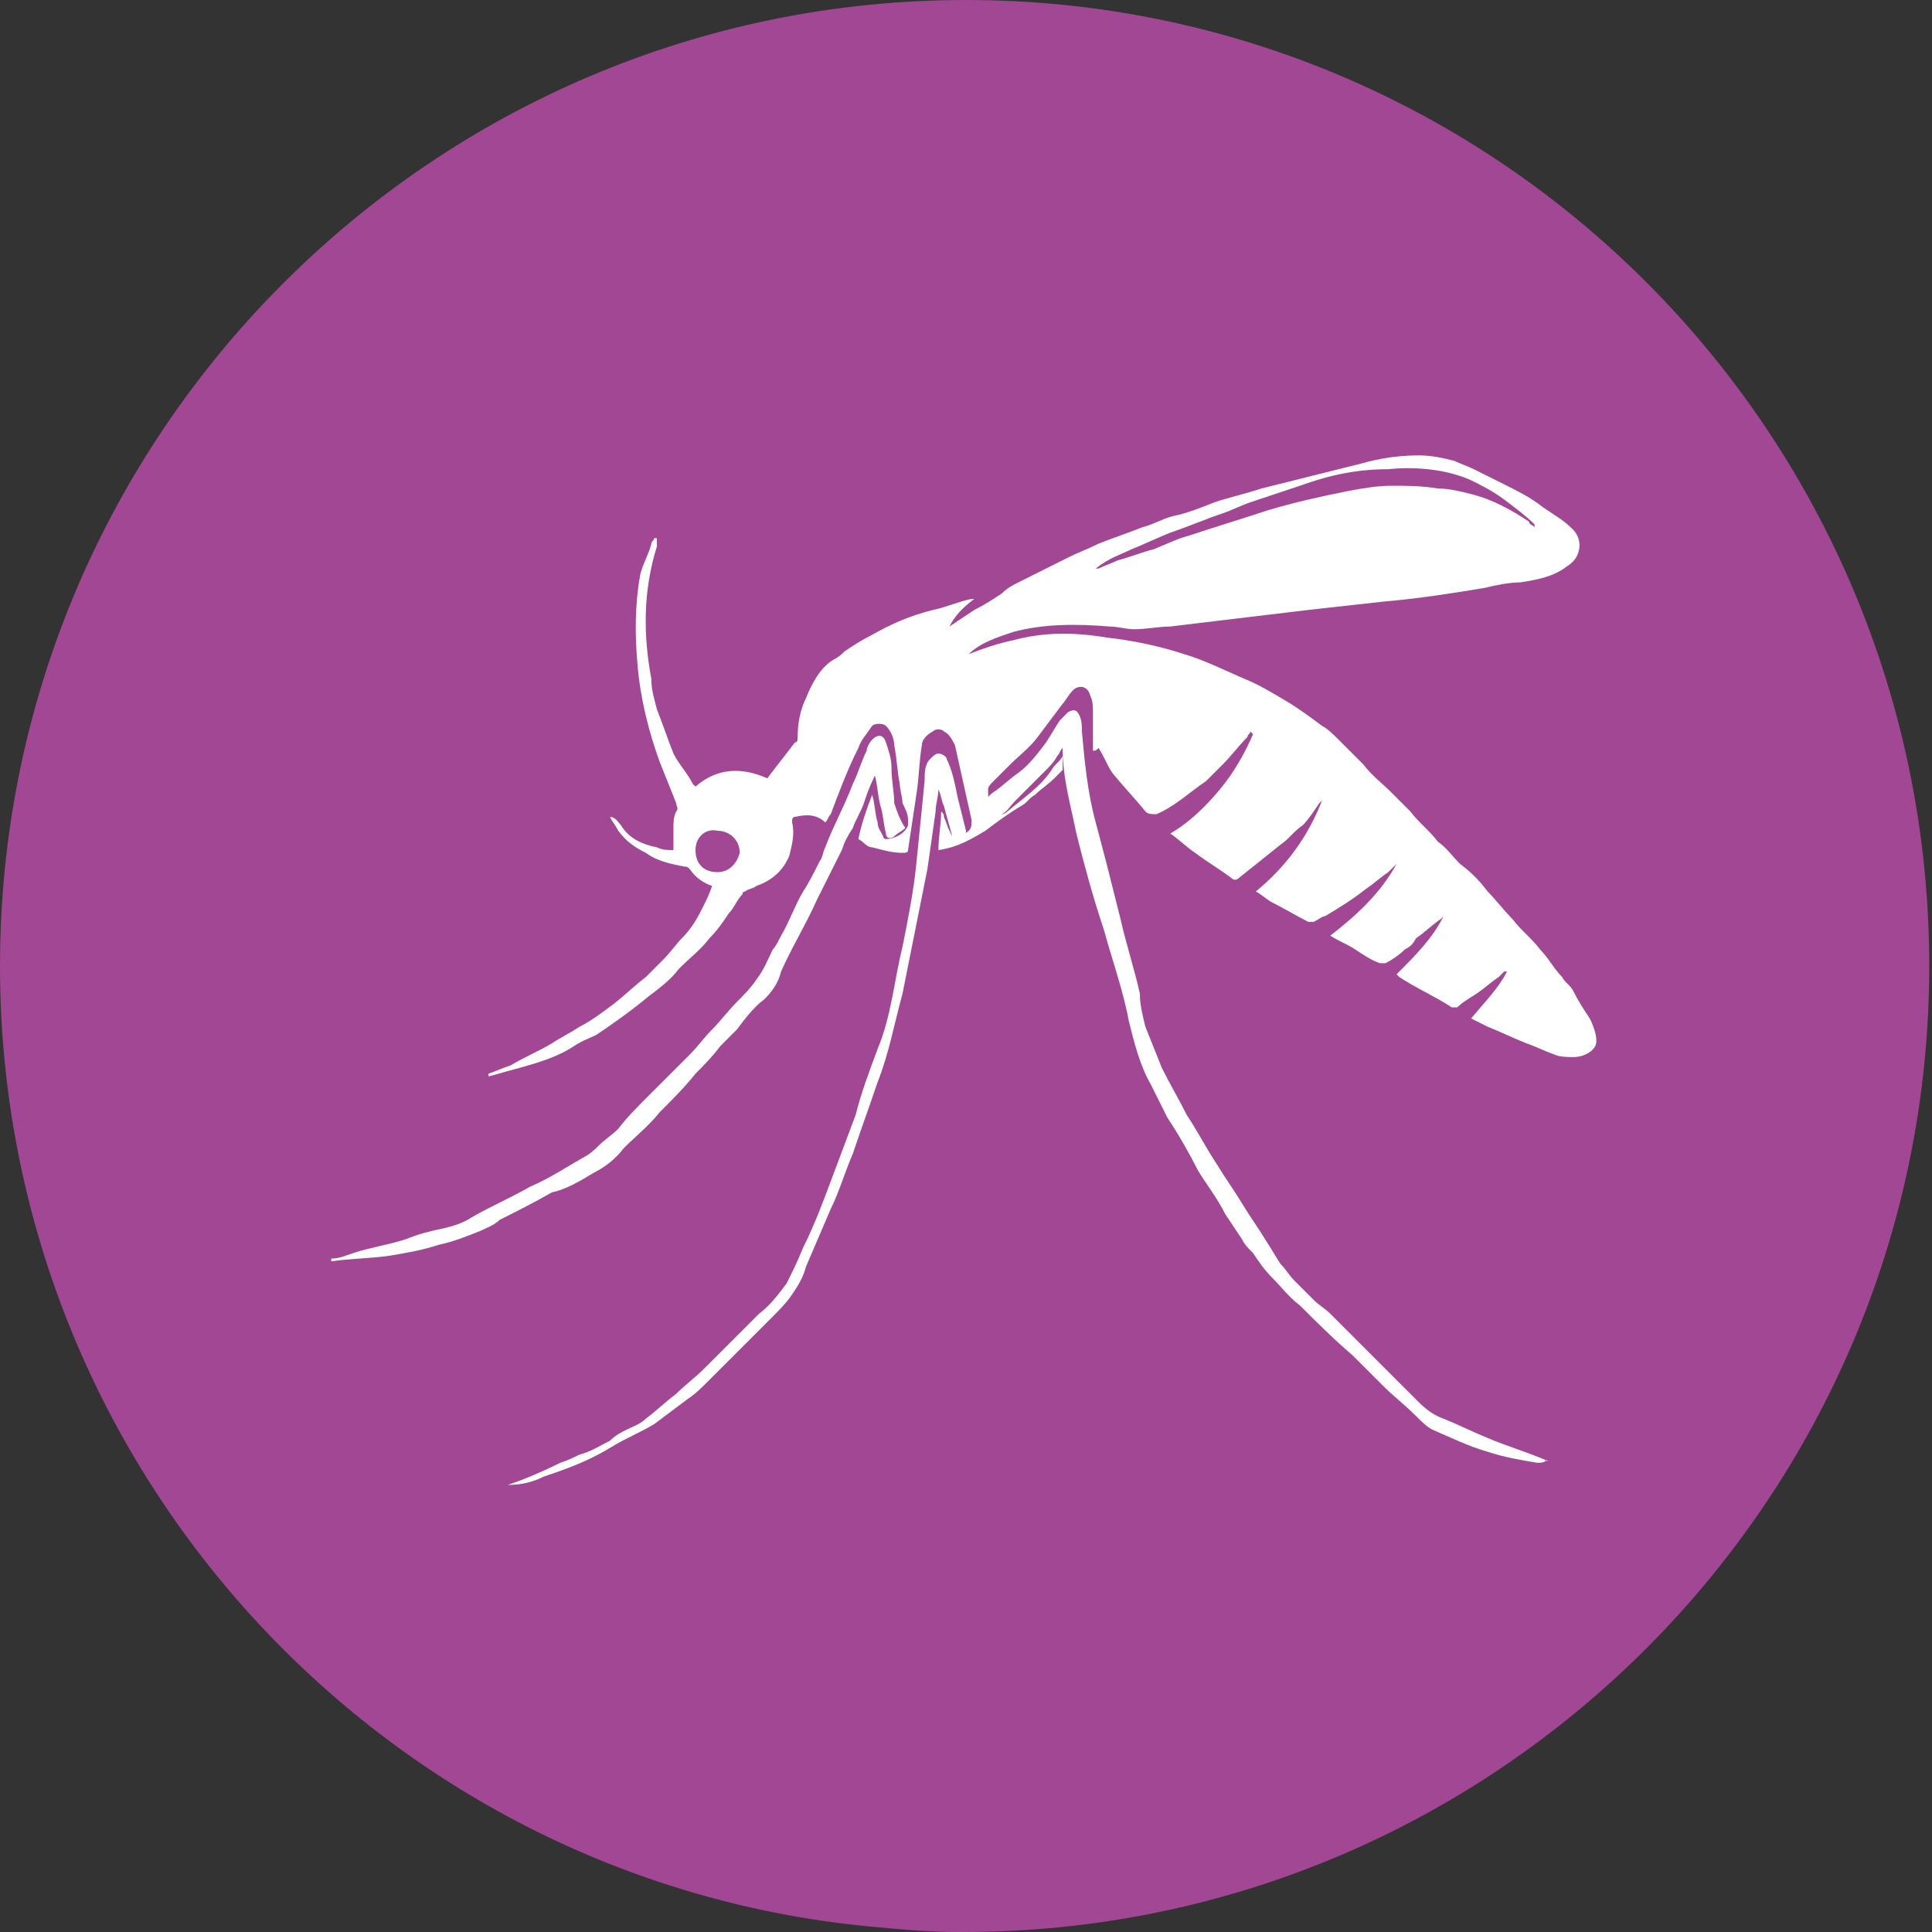 <?xml version="1.0" encoding="utf-8"?>
<!-- Generator: Adobe Illustrator 24.1.2, SVG Export Plug-In . SVG Version: 6.00 Build 0)  -->
<svg version="1.1" id="Layer_1" xmlns="http://www.w3.org/2000/svg" xmlns:xlink="http://www.w3.org/1999/xlink" x="0px" y="0px"
	 width="70px" height="70px" viewBox="0 0 70 70" style="enable-background:new 0 0 70 70;" xml:space="preserve">
<rect x="0" y="0" width="70" height="70" fill="#333333" stroke="none"/>
<style type="text/css">
	.st0{fill:#A14794;}
	.st1{fill-rule:evenodd;clip-rule:evenodd;fill:#FFFFFF;}
</style>
<path class="st0" d="M35,0C15.7,0,0,15.7,0,35c0,18.1,13.8,33.1,31.5,34.8c1.1,0.1,2.1,0.2,3.2,0.2c0,0,0.1,0,0.1,0s0.1,0,0.1,0
	c19.3,0,35-15.7,35-35S54.3,0,35,0z"/>
<g>
	<path class="st1" d="M57.6,36.9c-0.2-0.3-0.4-0.6-0.6-1c-0.1-0.2-0.3-0.3-0.4-0.5c-0.3-0.3-0.5-0.7-0.8-1c-0.3-0.4-0.7-0.7-1-1.1
		c-0.3-0.3-0.6-0.7-0.9-1c-0.3-0.4-0.6-0.7-1-1c-0.3-0.3-0.5-0.6-0.8-0.8c-0.3-0.4-0.7-0.7-1-1.1c-0.2-0.2-0.5-0.5-0.7-0.7
		c-0.3-0.3-0.7-0.6-1-1c-0.3-0.3-0.6-0.6-0.9-0.9c-0.2-0.2-0.4-0.4-0.6-0.5c-0.4-0.3-0.8-0.6-1.3-0.9c-0.5-0.3-1-0.6-1.5-0.8
		c-0.7-0.3-1.5-0.7-2.2-0.9c-0.9-0.3-1.9-0.5-2.8-0.6c-1.2-0.2-2.3-0.2-3.4,0.1c-0.5,0.1-1.1,0.3-1.6,0.5c0.4-0.4,1-0.6,1.6-0.8
		c1.1-0.3,2.3-0.3,3.5-0.2c0.3,0,0.6,0.1,0.9,0.1c0.4,0,0.9-0.1,1.3-0.1c1.7-0.2,3.3-0.4,5-0.6c0.9-0.1,1.8-0.2,2.7-0.3
		c1.2-0.1,2.5-0.3,3.7-0.5c0.4-0.1,0.9-0.2,1.3-0.2c0.6-0.1,1.2-0.2,1.7-0.6c0.5-0.3,0.6-1,0.1-1.4c-0.3-0.3-0.7-0.5-1.1-0.8
		c-0.4-0.3-0.8-0.5-1.2-0.7c-0.4-0.2-0.8-0.4-1.2-0.6c-0.2-0.1-0.5-0.2-0.7-0.3c-0.4-0.1-0.8-0.2-1.3-0.2c-0.7,0-1.4,0.1-2.1,0.3
		c-1.2,0.3-2.4,0.6-3.6,0.9c-0.6,0.2-1.1,0.3-1.7,0.5c-0.5,0.2-1,0.4-1.5,0.5c-0.4,0.1-0.7,0.3-1.1,0.4c-0.5,0.2-1.1,0.4-1.6,0.6
		c-0.4,0.2-0.7,0.3-1.1,0.5c-0.2,0.1-0.4,0.2-0.6,0.3c-0.4,0.2-0.8,0.4-1.2,0.6c-0.2,0.1-0.4,0.2-0.6,0.4c-0.3,0.2-0.6,0.4-1,0.6
		c-0.3,0.2-0.6,0.4-0.9,0.6c0,0,0,0,0,0c0.2-0.4,0.5-0.7,0.9-1c-0.1,0-0.1,0-0.1,0c-0.5,0.1-0.9,0.3-1.4,0.4
		c-0.8,0.2-1.5,0.5-2.2,0.9c-0.4,0.2-0.7,0.4-1,0.6c-0.1,0.1-0.2,0.2-0.4,0.3c-0.5,0.3-0.8,0.9-1,1.4c-0.2,0.4-0.3,0.9-0.3,1.4
		c0,0.1,0,0.2-0.1,0.2c-0.3,0.4-0.7,0.9-1,1.3c-0.9-0.4-1.8-0.4-2.6,0.3c0,0-0.1-0.1-0.1-0.1c-0.2-0.4-0.5-0.7-0.7-1.1
		c-0.2-0.5-0.4-1.1-0.6-1.6c-0.1-0.4-0.2-0.7-0.2-1.1c-0.3-1.6-0.3-3.2,0.2-4.8c0-0.1,0-0.2,0-0.3c0,0,0,0-0.1,0
		c0,0.1-0.1,0.1-0.1,0.2c-0.1,0.4-0.3,0.7-0.4,1.1C23,21.9,23,23,23.1,24.1c0.1,1.2,0.4,2.4,0.8,3.5c0.2,0.5,0.4,1,0.6,1.5
		c0,0.1,0.1,0.2,0,0.3c-0.1,0.2-0.1,0.4-0.1,0.6c0,0.3,0,0.5,0,0.8c-0.2,0-0.4,0-0.6-0.1c-0.5-0.1-1-0.3-1.3-0.8
		c-0.1-0.1-0.2-0.3-0.4-0.3c0.1,0.2,0.2,0.3,0.3,0.5c0.3,0.4,0.6,0.6,1,0.8c0.4,0.3,0.9,0.4,1.4,0.5c0.1,0,0.1,0,0.2,0.1
		c0.2,0.3,0.5,0.5,0.8,0.6c-0.1,0.3-0.2,0.5-0.3,0.7c-0.2,0.4-0.4,0.8-0.8,1.2c-0.2,0.2-0.4,0.5-0.7,0.8c-0.2,0.2-0.4,0.4-0.6,0.6
		c-0.4,0.3-0.8,0.7-1.2,1c-0.4,0.3-0.8,0.6-1.2,0.8c-0.3,0.2-0.7,0.4-1,0.6c-0.5,0.3-1,0.5-1.5,0.8c-0.3,0.1-0.5,0.2-0.8,0.3
		c0,0,0,0,0,0.1c0.4-0.1,0.7-0.2,1.1-0.3c0.7-0.2,1.4-0.4,2-0.8c0.3-0.2,0.6-0.3,0.8-0.4c0.6-0.4,1.3-0.9,1.9-1.4
		c0.4-0.3,0.8-0.6,1.1-1c0.4-0.4,0.8-0.7,1.1-1.1c0.3-0.3,0.5-0.6,0.7-0.9c0.2-0.2,0.3-0.5,0.5-0.7c0-0.1,0.1-0.1,0.1-0.1
		c0.1-0.1,0.3-0.1,0.4-0.2c0.6-0.2,1-0.6,1.2-1.1c0.1-0.4,0.2-0.8,0.1-1.2c0-0.1,0-0.2,0.1-0.2c0.4-0.1,0.8-0.1,1.1,0.2
		c0.1-0.1,0.1-0.2,0.2-0.3c0.3-0.8,0.6-1.6,1-2.4c0.1-0.3,0.3-0.5,0.5-0.8c0.1-0.1,0.4-0.1,0.5,0c0.2,0.2,0.3,0.5,0.3,0.7
		c0.1,0.5,0.1,0.9,0.2,1.4c0,0.2,0.1,0.5,0.1,0.7c0.1,0.2,0.2,0.4,0.2,0.6c0,0.1,0,0.2,0,0.2c-0.1,0.3-0.5,0.5-0.8,0.5
		c0,0-0.1,0-0.1-0.1c-0.1-0.2-0.2-0.3-0.2-0.5c-0.1-0.3-0.1-0.7-0.2-1c-0.2,0.5-0.4,1.1-0.5,1.6c0.2,0.1,0.3,0.3,0.5,0.3
		c0.4,0.1,0.7,0.2,1.1,0.2c0.1,0,0.2,0,0.2-0.1c0.1-0.7,0.2-1.3,0.3-2c0.1-0.6,0.1-1.2,0.2-1.8c0-0.2,0.2-0.4,0.4-0.5
		c0.1-0.1,0.3-0.1,0.4,0c0.2,0.1,0.3,0.3,0.4,0.5c0.2,0.9,0.4,1.8,0.6,2.7c0,0.2,0,0.3-0.1,0.4c-0.1,0.1-0.2,0.1-0.3,0.2
		c-0.3,0.1-0.3,0-0.4-0.2c-0.1-0.2-0.1-0.3-0.2-0.5c0-0.1,0-0.1-0.1-0.2c0,0,0,0,0,0c0,0.5-0.1,0.9-0.1,1.4c0.7-0.1,1.2-0.4,1.7-0.7
		c0.4-0.3,0.8-0.6,1.3-0.9c0.2-0.1,0.3-0.3,0.5-0.4c0.2-0.2,0.5-0.4,0.7-0.6c0.1-0.1,0.2-0.2,0.3-0.3c0-0.2,0-0.3,0-0.5
		c-0.1,0.2-0.3,0.3-0.4,0.5c-0.4,0.6-1,1-1.6,1.5c-0.2,0.2-0.5,0.1-0.6-0.2c-0.1-0.2-0.1-0.4-0.1-0.6c0-0.1,0.1-0.2,0.2-0.3
		c0.2-0.2,0.4-0.4,0.6-0.6c0.3-0.3,0.7-0.6,1-1c0.3-0.4,0.6-0.8,0.9-1.2c0.1-0.1,0.2-0.3,0.3-0.4c0.2-0.3,0.6-0.3,0.7,0.1
		c0.1,0.2,0.1,0.4,0.1,0.7c0,0.4,0,0.9,0,1.3c0.1,0,0.1,0,0.2-0.1c0.2,0.3,0.3,0.6,0.5,0.9c0.4,0.5,0.8,0.9,1.2,1.4
		c0.1,0.1,0.2,0.1,0.4,0.1c0.7-0.3,1.2-0.8,1.8-1.2c0.2-0.2,0.4-0.4,0.6-0.6c0.3-0.3,0.6-0.7,0.9-1c0-0.1,0.1-0.1,0.1-0.2
		c0,0,0.1,0.1,0.1,0.1c-0.3,0.7-0.7,1.4-1.2,2c-0.5,0.6-1.1,1.2-1.8,1.6c0.3,0.2,0.6,0.5,0.9,0.7c0.4,0.3,0.9,0.6,1.3,0.9
		c0.1,0.1,0.2,0.1,0.3,0c0.5-0.4,1-0.8,1.5-1.2c0.3-0.2,0.5-0.5,0.8-0.7c0.2-0.2,0.4-0.5,0.6-0.8c0,0,0.1-0.1,0.1-0.1
		c-0.5,1.3-1.3,2.4-2.4,3.3c0.2,0.1,0.4,0.3,0.6,0.4c0.4,0.2,0.9,0.5,1.3,0.7c0,0,0.1,0,0.2,0c0.2-0.1,0.3-0.2,0.4-0.2
		c0.5-0.3,1-0.6,1.5-1c0.3-0.2,0.5-0.4,0.8-0.6c0.1-0.1,0.2-0.2,0.3-0.3c0,0,0,0,0,0c-0.6,1.1-1.5,1.9-2.4,2.6
		c0.3,0.2,0.6,0.3,0.9,0.5c0.3,0.2,0.6,0.4,0.9,0.5c0,0,0.1,0,0.2,0c0.2-0.1,0.5-0.3,0.7-0.5c0.2-0.1,0.3-0.2,0.4-0.4
		c0.3-0.2,0.6-0.5,0.9-0.7c0,0,0.1-0.1,0.1-0.1c-0.4,0.8-1,1.4-1.7,2.1c0,0,0,0,0.1,0.1c0.6,0.4,1.3,0.7,1.9,1.1c0,0,0.1,0,0.2,0
		c0.2-0.2,0.4-0.3,0.7-0.5c0.3-0.2,0.5-0.4,0.8-0.6c0.1-0.1,0.1-0.1,0.2-0.2c0,0,0,0,0.1,0c-0.3,0.6-0.8,1.1-1.3,1.7
		c0.2,0.1,0.4,0.2,0.6,0.3c0.5,0.2,0.9,0.4,1.4,0.6c0.3,0.1,0.7,0.3,1,0.4c0.2,0.1,0.5,0.1,0.7,0.1c0.4,0,0.7-0.2,0.8-0.4
		C57.9,37.7,57.8,37.3,57.6,36.9z M41,19.9c0.5-0.2,0.9-0.4,1.4-0.6c0.6-0.2,1.3-0.5,1.9-0.7c0.3-0.1,0.7-0.3,1-0.4
		c0.6-0.2,1.2-0.4,1.8-0.6c1.1-0.4,2.1-0.6,3.2-0.6c1-0.1,2.1,0,3,0.4c0.4,0.2,0.8,0.4,1.2,0.7c0.4,0.3,0.8,0.6,1.1,0.9
		c0,0,0,0,0,0.1c-0.1-0.1-0.2-0.1-0.2-0.2c-0.6-0.4-1.3-0.8-2.1-1c-0.4-0.1-0.8-0.2-1.2-0.2c-0.6-0.1-1.1-0.1-1.7-0.1
		c-0.5,0-1.1,0.1-1.6,0.2c-1,0.2-1.9,0.4-2.9,0.7c-0.9,0.3-1.9,0.6-2.8,0.9c-0.4,0.1-0.8,0.3-1.3,0.5c-0.4,0.1-0.9,0.3-1.3,0.4
		c-0.2,0.1-0.5,0.2-0.7,0.3c0,0-0.1,0-0.1,0c0,0,0,0,0,0C40.2,20.2,40.6,20.1,41,19.9z M26,31.6c-0.5,0-0.8-0.3-0.8-0.8
		c0-0.5,0.4-0.8,0.8-0.7c0.4,0,0.8,0.3,0.8,0.8C26.7,31.3,26.4,31.6,26,31.6z"/>
	<path class="st1" d="M56,52.9c-0.7-0.3-1.4-0.5-2.1-0.8c-0.5-0.2-1.1-0.5-1.6-0.7c-0.3-0.1-0.6-0.3-0.9-0.6
		c-0.2-0.2-0.4-0.4-0.6-0.6c-0.4-0.4-0.9-0.9-1.3-1.3c-0.4-0.4-0.8-0.8-1.3-1.3c-0.2-0.2-0.4-0.3-0.6-0.5c-0.2-0.2-0.5-0.5-0.7-0.7
		c-0.2-0.2-0.3-0.4-0.5-0.6c-0.2-0.3-0.3-0.5-0.5-0.8c-0.3-0.5-0.6-0.9-0.9-1.4c-0.3-0.5-0.6-0.9-0.9-1.4c-0.4-0.6-0.7-1.2-1.1-1.8
		c-0.3-0.6-0.6-1.1-0.9-1.7c-0.2-0.5-0.4-1-0.6-1.5c-0.1-0.4-0.2-0.8-0.2-1.2c-0.2-0.9-0.5-1.8-0.7-2.7c-0.3-1.2-0.6-2.4-0.9-3.5
		c-0.3-1.1-0.4-2.2-0.5-3.3c0-0.2,0-0.4-0.1-0.6c-0.1-0.2-0.2-0.2-0.4-0.1c-0.1,0.1-0.2,0.2-0.3,0.3c-0.2,0.3-0.3,0.5-0.5,0.8
		c-0.3,0.4-0.6,0.8-1,1.1c-0.3,0.2-0.6,0.5-0.9,0.7c-0.3,0.2-0.3,0.4-0.1,0.7c0.1,0.2,0.2,0.2,0.4,0.1c0.2-0.1,0.3-0.3,0.5-0.5
		c0.4-0.4,0.7-0.7,1.1-1.1c0.1-0.1,0.3-0.3,0.4-0.5c0.1-0.1,0.1-0.2,0.2-0.3c0,1.1,0.3,2.1,0.5,3.1c0.3,1.2,0.6,2.3,1,3.5
		c0.3,1.1,0.7,2.2,0.9,3.3c0.2,0.8,0.4,1.6,0.8,2.3c0.2,0.4,0.4,0.8,0.6,1.2c0.4,0.6,0.8,1.3,1.1,1.9c0.3,0.5,0.7,1,1,1.6
		c0.2,0.3,0.4,0.6,0.6,0.9c0.1,0.2,0.2,0.3,0.4,0.5c0.2,0.3,0.4,0.6,0.7,0.9c0.3,0.3,0.6,0.7,1,1c0.6,0.6,1.2,1.2,1.9,1.8
		c0.4,0.4,0.7,0.7,1.1,1.1c0.4,0.4,0.8,0.7,1.2,1.1c0.2,0.2,0.4,0.4,0.6,0.5c0.7,0.3,1.3,0.6,2,0.8c0.6,0.2,1.2,0.3,1.8,0.4
		C55.8,53,56,53,56,52.9C56.1,53,56.1,52.9,56,52.9z"/>
	<path class="st1" d="M34,28.6c0.1,0.2,0.1,0.4,0.2,0.6c0.1,0.4,0.2,0.7,0.3,1.1c0,0.1,0.1,0.2,0.2,0.2c0.1,0,0.2-0.1,0.3-0.1
		c0-0.1,0-0.2,0-0.3c-0.1-0.4-0.2-0.8-0.3-1.2c-0.1-0.5-0.2-1-0.4-1.4c0-0.1-0.2-0.2-0.3-0.2c-0.1,0-0.2,0.1-0.3,0.2
		c-0.2,0.2-0.2,0.5-0.2,0.8c-0.1,1-0.2,2-0.3,3c-0.1,1-0.3,2-0.5,3c-0.3,1.2-0.4,2.5-0.9,3.7c-0.3,0.8-0.6,1.6-0.8,2.4
		c-0.3,0.8-0.6,1.6-0.9,2.4c-0.3,0.8-0.6,1.6-1,2.4c-0.2,0.5-0.4,0.9-0.6,1.3c-0.3,0.4-0.6,0.8-1,1.1c-0.4,0.4-0.7,0.7-1.1,1.1
		c-0.3,0.3-0.6,0.6-0.9,0.9c-0.3,0.3-0.7,0.6-1,0.9c-0.4,0.3-0.7,0.6-1.1,0.9c-0.2,0.2-0.5,0.3-0.7,0.4c-0.2,0.1-0.4,0.2-0.6,0.4
		c-0.4,0.2-0.7,0.4-1.1,0.5c-0.2,0.1-0.4,0.2-0.7,0.3c-0.6,0.3-1.3,0.6-1.9,0.8c0.5,0,0.9-0.1,1.3-0.3c0.9-0.3,1.7-0.6,2.5-1.1
		c0.5-0.3,1-0.5,1.5-0.8c0.4-0.3,0.8-0.6,1.2-0.9c0.3-0.2,0.5-0.4,0.8-0.7c0.4-0.4,0.7-0.7,1.1-1.1c0.4-0.4,0.8-0.8,1.2-1.2
		c0.2-0.2,0.5-0.5,0.7-0.8c0.2-0.3,0.4-0.6,0.5-1c0.3-0.7,0.6-1.4,0.9-2.1c0.3-0.6,0.5-1.3,0.8-2c0.3-0.9,0.6-1.7,0.9-2.6
		c0.4-1,0.6-2.1,0.9-3.2c0.3-1.5,0.6-3,0.9-4.5c0.1-0.7,0.2-1.4,0.3-2.1C33.9,29.1,34,28.9,34,28.6z"/>
	<path class="st1" d="M21.5,42.5c0.4-0.2,0.8-0.5,1.1-0.9c0.4-0.4,0.9-0.8,1.3-1.3c0.5-0.5,0.9-0.9,1.3-1.4c0.3-0.3,0.6-0.6,0.9-1
		c0.2-0.2,0.4-0.4,0.6-0.6c0.3-0.4,0.6-0.8,1-1.1c0.3-0.3,0.5-0.6,0.6-1c0.4-0.9,0.9-1.7,1.3-2.6c0.3-0.6,0.6-1.2,0.9-1.8
		c0.1-0.3,0.2-0.5,0.4-0.8c0.1-0.3,0.3-0.6,0.4-0.9c0.1-0.3,0.2-0.6,0.4-1c0.1,0.4,0.1,0.7,0.2,1.1c0.1,0.3,0.1,0.6,0.2,1
		c0,0.2,0.2,0.2,0.3,0.1c0.1-0.1,0.3-0.2,0.4-0.3c-0.2-0.3-0.3-0.6-0.4-0.9c0-0.4-0.1-0.8-0.1-1.3c0-0.3-0.1-0.6-0.2-0.9
		c-0.1-0.3-0.3-0.3-0.5-0.1c-0.1,0.1-0.2,0.3-0.2,0.4c-0.2,0.4-0.3,0.8-0.5,1.2c-0.3,0.8-0.7,1.5-1,2.3c-0.1,0.2-0.1,0.4-0.2,0.5
		c-0.2,0.4-0.4,0.8-0.6,1.1c-0.3,0.5-0.5,1.1-0.8,1.6c-0.1,0.2-0.2,0.4-0.3,0.5c-0.2,0.4-0.3,0.7-0.6,1.1c-0.2,0.3-0.5,0.6-0.7,0.8
		c-0.3,0.3-0.6,0.7-0.9,1c-0.3,0.3-0.5,0.6-0.8,0.9c-0.3,0.3-0.7,0.7-1,1c-0.2,0.2-0.3,0.3-0.5,0.5c-0.4,0.4-0.8,0.8-1.1,1.2
		c-0.2,0.2-0.5,0.4-0.7,0.6c-0.1,0.1-0.3,0.3-0.5,0.4c-0.7,0.4-1.3,0.8-2,1.1c-0.7,0.4-1.4,0.7-2.1,1.1c-0.3,0.2-0.6,0.3-1,0.4
		c-0.5,0.1-0.9,0.2-1.4,0.4c-0.6,0.2-1.3,0.3-1.9,0.5c-0.3,0.1-0.5,0.2-0.8,0.2c0,0,0,0,0,0.1c0.7-0.1,1.4-0.1,2.1-0.2
		c0.6-0.1,1.2-0.2,1.8-0.4c0.5-0.1,1-0.3,1.5-0.5c0.2-0.1,0.5-0.2,0.7-0.4c0.6-0.3,1.2-0.6,1.9-1C20.5,43.1,21,42.8,21.5,42.5z"/>
</g>
</svg>
